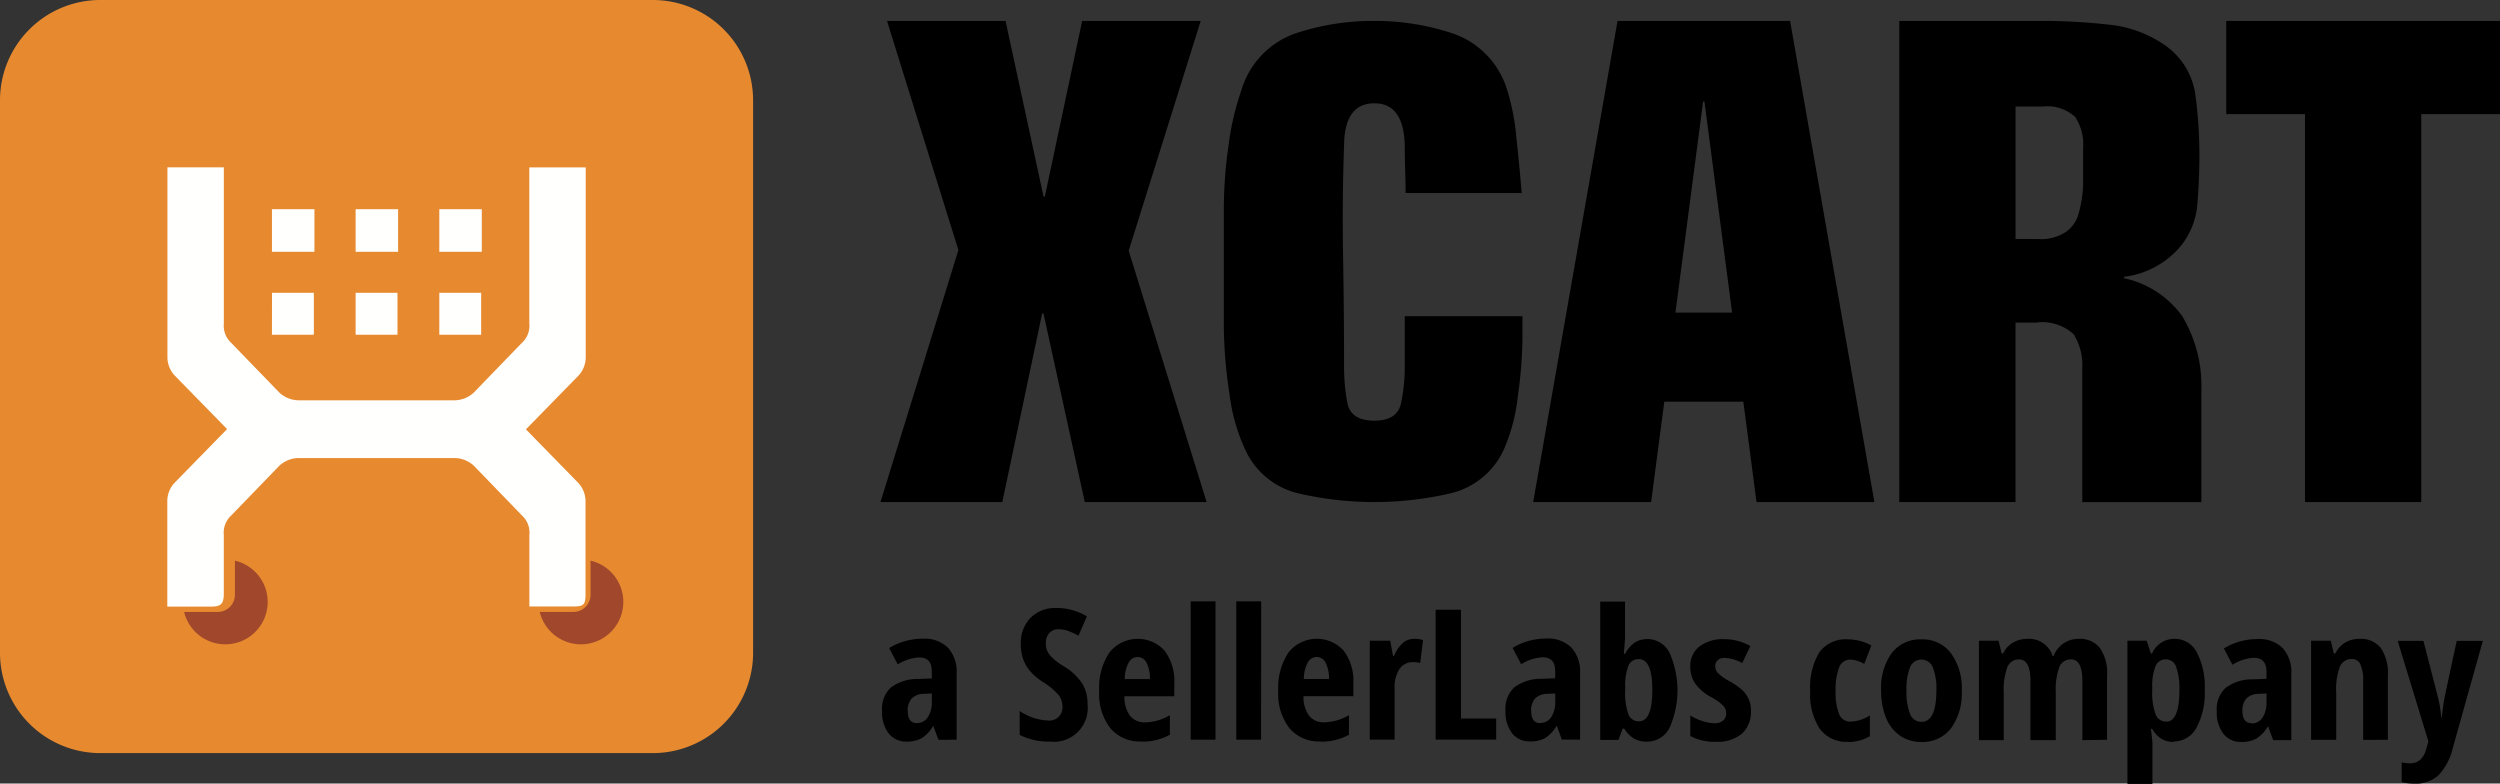 <svg id="Group_25415" data-name="Group 25415" xmlns="http://www.w3.org/2000/svg" xmlns:xlink="http://www.w3.org/1999/xlink" width="175.489" height="54.999" viewBox="0 0 175.489 54.999">
  <rect x="0" y="0" width="175.489" height="54.999" fill="#333333" stroke="none"/>
  <defs>
    <clipPath id="clip-path">
      <rect id="Rectangle_26528" data-name="Rectangle 26528" width="175.489" height="54.999" fill="none"/>
    </clipPath>
  </defs>
  <g id="Group_25414" data-name="Group 25414" clip-path="url(#clip-path)">
    <path id="Path_76521" data-name="Path 76521" d="M45.823,0a7.041,7.041,0,0,1,7.041,7.043V45.823a7.041,7.041,0,0,1-7.041,7.041H7.041A7.041,7.041,0,0,1,0,45.823V7.041A7.041,7.041,0,0,1,7.041,0Z" fill="#e78a2f"/>
    <path id="Path_76522" data-name="Path 76522" d="M115.913,109.135l3.651,3.733a1.9,1.9,0,0,1,.533,1.263v6.593c0,.745-.154.844-.881.844h-3.06v-5.013a1.635,1.635,0,0,0-.529-1.382c-.69-.72-2.632-2.72-3.336-3.451a2.014,2.014,0,0,0-1.429-.573H100a2.022,2.022,0,0,0-1.429.573c-.7.731-2.643,2.731-3.336,3.451a1.64,1.64,0,0,0-.529,1.382v4.1c0,.728-.191.922-.916.922h-3.05v-7.451a1.9,1.9,0,0,1,.533-1.263l3.664-3.746-3.653-3.736a1.9,1.9,0,0,1-.535-1.263V90.744c3.535,0,3.37,0,3.96,0v10.947a1.64,1.64,0,0,0,.529,1.383c.69.717,2.632,2.718,3.335,3.448a2.015,2.015,0,0,0,1.429.574h10.856a2.02,2.02,0,0,0,1.429-.573c.7-.731,2.643-2.731,3.336-3.451a1.635,1.635,0,0,0,.529-1.382V90.747c.589,0,.426,0,3.959,0v13.378a1.9,1.9,0,0,1-.533,1.263Z" transform="translate(-78.996 -78.996)" fill="#fffffe"/>
    <path id="Path_76523" data-name="Path 76523" d="M147.459,122.241H150.4V119.3h-2.937Zm11.748,0h2.937V119.3h-2.937Zm-5.874,0h2.937V119.3h-2.937Zm-5.874-5.821h2.981v-2.99h-2.981Zm11.748,0h2.981v-2.99h-2.981Zm-5.874,0h2.981v-2.99h-2.981Z" transform="translate(-128.369 -98.745)" fill="#fffffe"/>
    <path id="Path_76524" data-name="Path 76524" d="M128.35,303.993a2.976,2.976,0,1,1-3.567,3.6h2.357a1.208,1.208,0,0,0,1.21-1.207Zm-24.964,0a2.976,2.976,0,1,1-3.567,3.6h2.357a1.208,1.208,0,0,0,1.21-1.207Z" transform="translate(-86.896 -264.638)" fill="#a1482c"/>
    <path id="Path_76525" data-name="Path 76525" d="M488.944,23.67h-.093l-2.667-12.328h-8.32l5.012,16.086-5.471,17.689h8.551l2.8-13.244h.091l2.9,13.244H500.3l-5.472-17.644,5.057-16.131h-8.322Z" transform="translate(-415.6 -9.874)"/>
    <path id="Path_76526" data-name="Path 76526" d="M674.178,11.339a17.182,17.182,0,0,1,5.561.9,6.022,6.022,0,0,1,3.755,3.94,15.894,15.894,0,0,1,.649,3.352q.231,2.143.372,3.886h-8.15c0-.536-.012-1.094-.029-1.674s-.029-1.154-.029-1.721q-.093-2.9-2.129-2.9-2.084,0-2.129,2.9-.141,3.927-.071,7.858t.069,7.814a13.6,13.6,0,0,0,.231,2.455q.234,1.251,1.9,1.251,1.621,0,1.875-1.251a12.307,12.307,0,0,0,.254-2.457V32.068h8.264v1.518a30.942,30.942,0,0,1-.325,4.088,12.691,12.691,0,0,1-.974,3.73,5.485,5.485,0,0,1-3.894,3.128,23.619,23.619,0,0,1-10.411,0,5.483,5.483,0,0,1-3.871-3.128,13.039,13.039,0,0,1-1.09-3.865,32.8,32.8,0,0,1-.4-5.071V24.7a31.9,31.9,0,0,1,.348-4.736,18.887,18.887,0,0,1,.9-3.8,6.03,6.03,0,0,1,3.73-3.931,17.185,17.185,0,0,1,5.589-.894Zm29.178,0,5.918,33.775H701l-.925-7.047h-5.548l-.927,7.047h-8.278l5.922-33.775Zm17.92,0a41.211,41.211,0,0,1,4.361.253,8.342,8.342,0,0,1,4.082,1.489,5.078,5.078,0,0,1,2.09,3.46,32.089,32.089,0,0,1,.279,4.24q0,1.65-.141,3.392a5.327,5.327,0,0,1-1.253,3.069,6.171,6.171,0,0,1-3.9,2.062V29.4a6.781,6.781,0,0,1,4.085,2.658,9.51,9.51,0,0,1,1.347,5.225v7.836h-8.359V35.72a4.122,4.122,0,0,0-.6-2.382,3.283,3.283,0,0,0-2.648-.824h-1.439v12.6h-8.16V11.339Zm31.913,0v6.542h-5.527V45.114H739.5V17.881h-5.527V11.339Zm-55.846,5.652h-.091l-1.943,14.821h3.977Zm23.792.357h-1.953v9.3h1.574a3.162,3.162,0,0,0,1.9-.458,2.253,2.253,0,0,0,.928-1.236,8.779,8.779,0,0,0,.341-2.016V20.279a3.486,3.486,0,0,0-.558-2.2,2.875,2.875,0,0,0-2.235-.734Z" transform="translate(-577.7 -9.871)" fill-rule="evenodd"/>
    <path id="Path_76527" data-name="Path 76527" d="M482.246,335.853l-.348-.949h-.04a2.39,2.39,0,0,1-.8.843,2.109,2.109,0,0,1-1.041.231,1.54,1.54,0,0,1-1.267-.573,2.484,2.484,0,0,1-.461-1.6,2.014,2.014,0,0,1,.631-1.631,3.1,3.1,0,0,1,1.89-.59l.969-.037v-.5q0-.973-.884-.974a3.107,3.107,0,0,0-1.507.488l-.6-1.148a4.5,4.5,0,0,1,2.364-.655,2.33,2.33,0,0,1,1.764.633,2.5,2.5,0,0,1,.607,1.794v4.665Zm-1.512-1.173a.884.884,0,0,0,.762-.408,1.872,1.872,0,0,0,.285-1.088V332.6l-.537.027a1.249,1.249,0,0,0-.874.323,1.224,1.224,0,0,0-.279.874q0,.861.642.861Zm11.977-1.341a2.374,2.374,0,0,1-2.633,2.639,4.468,4.468,0,0,1-2.129-.468v-1.677a3.809,3.809,0,0,0,1.972.667.917.917,0,0,0,1.028-1,1.289,1.289,0,0,0-.308-.834,4.571,4.571,0,0,0-1.013-.837,4.461,4.461,0,0,1-.934-.778,2.783,2.783,0,0,1-.492-.833,3.038,3.038,0,0,1-.173-1.072,2.512,2.512,0,0,1,.684-1.859,2.475,2.475,0,0,1,1.836-.687,4.162,4.162,0,0,1,2.116.587l-.589,1.36a5.774,5.774,0,0,0-.658-.313,1.946,1.946,0,0,0-.737-.137.827.827,0,0,0-.665.272,1.1,1.1,0,0,0-.232.739,1.234,1.234,0,0,0,.279.8,4.08,4.08,0,0,0,.972.78,3.964,3.964,0,0,1,1.307,1.223,2.733,2.733,0,0,1,.37,1.421m3.765,2.639a2.689,2.689,0,0,1-2.159-.925,3.936,3.936,0,0,1-.789-2.624,4.449,4.449,0,0,1,.714-2.689,2.543,2.543,0,0,1,3.871-.141,3.53,3.53,0,0,1,.687,2.319v.885h-3.5a2.189,2.189,0,0,0,.4,1.38,1.293,1.293,0,0,0,1.048.454,3.523,3.523,0,0,0,1.742-.505V335.5a3.98,3.98,0,0,1-2.012.48Zm-.256-5.927a.717.717,0,0,0-.617.377,2.452,2.452,0,0,0-.281,1.17h1.768a2.415,2.415,0,0,0-.242-1.154.7.7,0,0,0-.629-.394m5.474,5.8h-1.742v-9.707h1.742Zm3.2,0h-1.742v-9.707H504.9Zm4.153.125a2.691,2.691,0,0,1-2.159-.925,3.936,3.936,0,0,1-.789-2.624,4.449,4.449,0,0,1,.714-2.689,2.543,2.543,0,0,1,3.871-.141,3.53,3.53,0,0,1,.687,2.319v.885h-3.5a2.2,2.2,0,0,0,.4,1.38,1.294,1.294,0,0,0,1.049.454,3.523,3.523,0,0,0,1.742-.505V335.5a3.978,3.978,0,0,1-2.01.48Zm-.256-5.927a.717.717,0,0,0-.617.377,2.435,2.435,0,0,0-.279,1.17h1.766a2.4,2.4,0,0,0-.242-1.154.7.7,0,0,0-.629-.394m6.843-1.278a2.114,2.114,0,0,1,.628.093l-.2,1.609a1.514,1.514,0,0,0-.477-.062,1.126,1.126,0,0,0-.977.477,2.377,2.377,0,0,0-.341,1.388v3.574h-1.742V328.9h1.435l.2,1.085h.059a2.509,2.509,0,0,1,.63-.935,1.212,1.212,0,0,1,.793-.281Zm1.513,7.08v-9.119h1.781v7.636h2.47v1.483Zm8.861,0-.346-.949h-.04a2.39,2.39,0,0,1-.8.843,2.112,2.112,0,0,1-1.043.231,1.539,1.539,0,0,1-1.266-.573,2.485,2.485,0,0,1-.461-1.6,2.014,2.014,0,0,1,.631-1.631,3.1,3.1,0,0,1,1.888-.59l.969-.037v-.5q0-.973-.884-.974a3.107,3.107,0,0,0-1.505.488l-.6-1.148a4.5,4.5,0,0,1,2.364-.655,2.33,2.33,0,0,1,1.764.633,2.5,2.5,0,0,1,.607,1.794v4.665Zm-1.512-1.173a.886.886,0,0,0,.764-.408,1.86,1.86,0,0,0,.284-1.088V332.6l-.536.027a1.253,1.253,0,0,0-.875.323,1.231,1.231,0,0,0-.279.874c0,.574.216.861.643.861m7.492-5.906a1.748,1.748,0,0,1,1.564.941,6.484,6.484,0,0,1,0,5.322,1.774,1.774,0,0,1-1.587.941,1.8,1.8,0,0,1-.868-.2,2.066,2.066,0,0,1-.711-.714h-.112l-.294.793H528.7v-9.707h1.742v2.269c0,.065,0,.131,0,.2l0,.1q-.007.156-.085,1.092h.093a2.155,2.155,0,0,1,.693-.8,1.6,1.6,0,0,1,.859-.231m-.6,1.41a.743.743,0,0,0-.718.442,3.992,3.992,0,0,0-.232,1.559v.169a4.484,4.484,0,0,0,.226,1.7.762.762,0,0,0,.736.492q.925,0,.943-2.118v-.091q0-2.159-.954-2.159Zm7.877,3.636a2.039,2.039,0,0,1-.625,1.587,2.642,2.642,0,0,1-1.843.573,3.566,3.566,0,0,1-1.789-.407v-1.441a3.523,3.523,0,0,0,.843.392,2.788,2.788,0,0,0,.847.156.893.893,0,0,0,.618-.191.641.641,0,0,0,.213-.5.784.784,0,0,0-.222-.555,3.558,3.558,0,0,0-.742-.535l-.078-.046a3.3,3.3,0,0,1-1.135-.957,2.1,2.1,0,0,1-.345-1.2,1.714,1.714,0,0,1,.639-1.4,2.707,2.707,0,0,1,1.752-.517,3.654,3.654,0,0,1,1.827.485l-.57,1.192a2.761,2.761,0,0,0-1.23-.361.673.673,0,0,0-.5.169.562.562,0,0,0-.167.411.713.713,0,0,0,.206.5,3.386,3.386,0,0,0,.7.5l.073.044a4.856,4.856,0,0,1,.954.667,1.98,1.98,0,0,1,.426.624,2.03,2.03,0,0,1,.151.817m6.824,2.159a2.327,2.327,0,0,1-1.984-.9,4.365,4.365,0,0,1-.681-2.658,4.711,4.711,0,0,1,.646-2.737,2.286,2.286,0,0,1,1.993-.9,3.48,3.48,0,0,1,.852.112,3.01,3.01,0,0,1,.8.323l-.5,1.292a2.033,2.033,0,0,0-.963-.305.83.83,0,0,0-.8.552,4.284,4.284,0,0,0-.245,1.656,4.089,4.089,0,0,0,.242,1.612.82.82,0,0,0,.793.533,2.638,2.638,0,0,0,1.368-.436v1.46a2.936,2.936,0,0,1-1.52.405m7.969-3.612a4.162,4.162,0,0,1-.759,2.661,2.521,2.521,0,0,1-2.082.952,2.582,2.582,0,0,1-1.48-.436,2.8,2.8,0,0,1-.99-1.257,4.915,4.915,0,0,1-.347-1.919,4.155,4.155,0,0,1,.753-2.642,2.519,2.519,0,0,1,2.09-.95,2.479,2.479,0,0,1,2.053.969,4.133,4.133,0,0,1,.764,2.623Zm-3.877,0a4.182,4.182,0,0,0,.25,1.642.831.831,0,0,0,.8.555q1.046,0,1.047-2.2a4.014,4.014,0,0,0-.253-1.63.857.857,0,0,0-1.593,0,4.072,4.072,0,0,0-.25,1.63m12.344,3.488v-4.141q0-1.529-.793-1.529a.849.849,0,0,0-.824.545,4.507,4.507,0,0,0-.25,1.75v3.375H558.9v-4.141q0-1.529-.8-1.529a.852.852,0,0,0-.819.543,4.518,4.518,0,0,0-.256,1.788v3.338h-1.742V328.9h1.382l.21.891h.112a1.705,1.705,0,0,1,.716-.777,2.013,2.013,0,0,1,.972-.245,1.731,1.731,0,0,1,1.781,1.2h.066a1.857,1.857,0,0,1,1.787-1.2,1.744,1.744,0,0,1,1.47.648,3.057,3.057,0,0,1,.5,1.9v4.535Zm6.417.125a1.686,1.686,0,0,1-.834-.2,1.971,1.971,0,0,1-.679-.714h-.091l.056.47c.032.289.049.473.049.552v2.839h-1.755V328.9h1.349l.3.9h.079a1.707,1.707,0,0,1,1.577-1.035,1.74,1.74,0,0,1,1.559.938,5.2,5.2,0,0,1,.563,2.653,5.1,5.1,0,0,1-.583,2.652,1.786,1.786,0,0,1-1.59.96Zm-.536-5.795a.764.764,0,0,0-.737.452,3.725,3.725,0,0,0-.239,1.5v.219a4.431,4.431,0,0,0,.231,1.671.781.781,0,0,0,.759.524q.916,0,.916-2.209a4.4,4.4,0,0,0-.226-1.621.745.745,0,0,0-.7-.536Zm7.511,5.67-.347-.949h-.04a2.4,2.4,0,0,1-.8.843,2.115,2.115,0,0,1-1.042.231,1.537,1.537,0,0,1-1.266-.573,2.491,2.491,0,0,1-.463-1.6,2.019,2.019,0,0,1,.631-1.631,3.105,3.105,0,0,1,1.89-.59l.969-.037v-.5q0-.973-.884-.974a3.108,3.108,0,0,0-1.505.488l-.6-1.148a4.5,4.5,0,0,1,2.364-.655,2.332,2.332,0,0,1,1.764.633,2.5,2.5,0,0,1,.606,1.794v4.665Zm-1.512-1.173a.886.886,0,0,0,.764-.408,1.861,1.861,0,0,0,.283-1.088V332.6l-.536.027a1.253,1.253,0,0,0-.875.323,1.231,1.231,0,0,0-.279.874q0,.861.643.861m7.831,1.175V331.71a2.69,2.69,0,0,0-.189-1.141.639.639,0,0,0-.617-.386.863.863,0,0,0-.824.533,4.42,4.42,0,0,0-.261,1.8v3.338H578.6V328.9h1.382l.21.891h.112a1.792,1.792,0,0,1,.676-.752,1.9,1.9,0,0,1,1.028-.27,1.756,1.756,0,0,1,1.489.648,3.1,3.1,0,0,1,.493,1.9v4.535Zm2.423-6.95h1.808l1.009,3.924a8.69,8.69,0,0,1,.242,1.465h.04l0-.062c.007-.082.019-.2.038-.339l.088-.629.019-.135q.068-.379.9-4.225h1.834l-2.09,7.448a4.273,4.273,0,0,1-1.008,1.971,2.331,2.331,0,0,1-1.677.6,3.669,3.669,0,0,1-.924-.106v-1.391a2.252,2.252,0,0,0,.6.073q.879,0,1.153-1.1l.125-.436Z" transform="translate(-416.371 -283.923)" fill-rule="evenodd"/>
  </g>
</svg>
